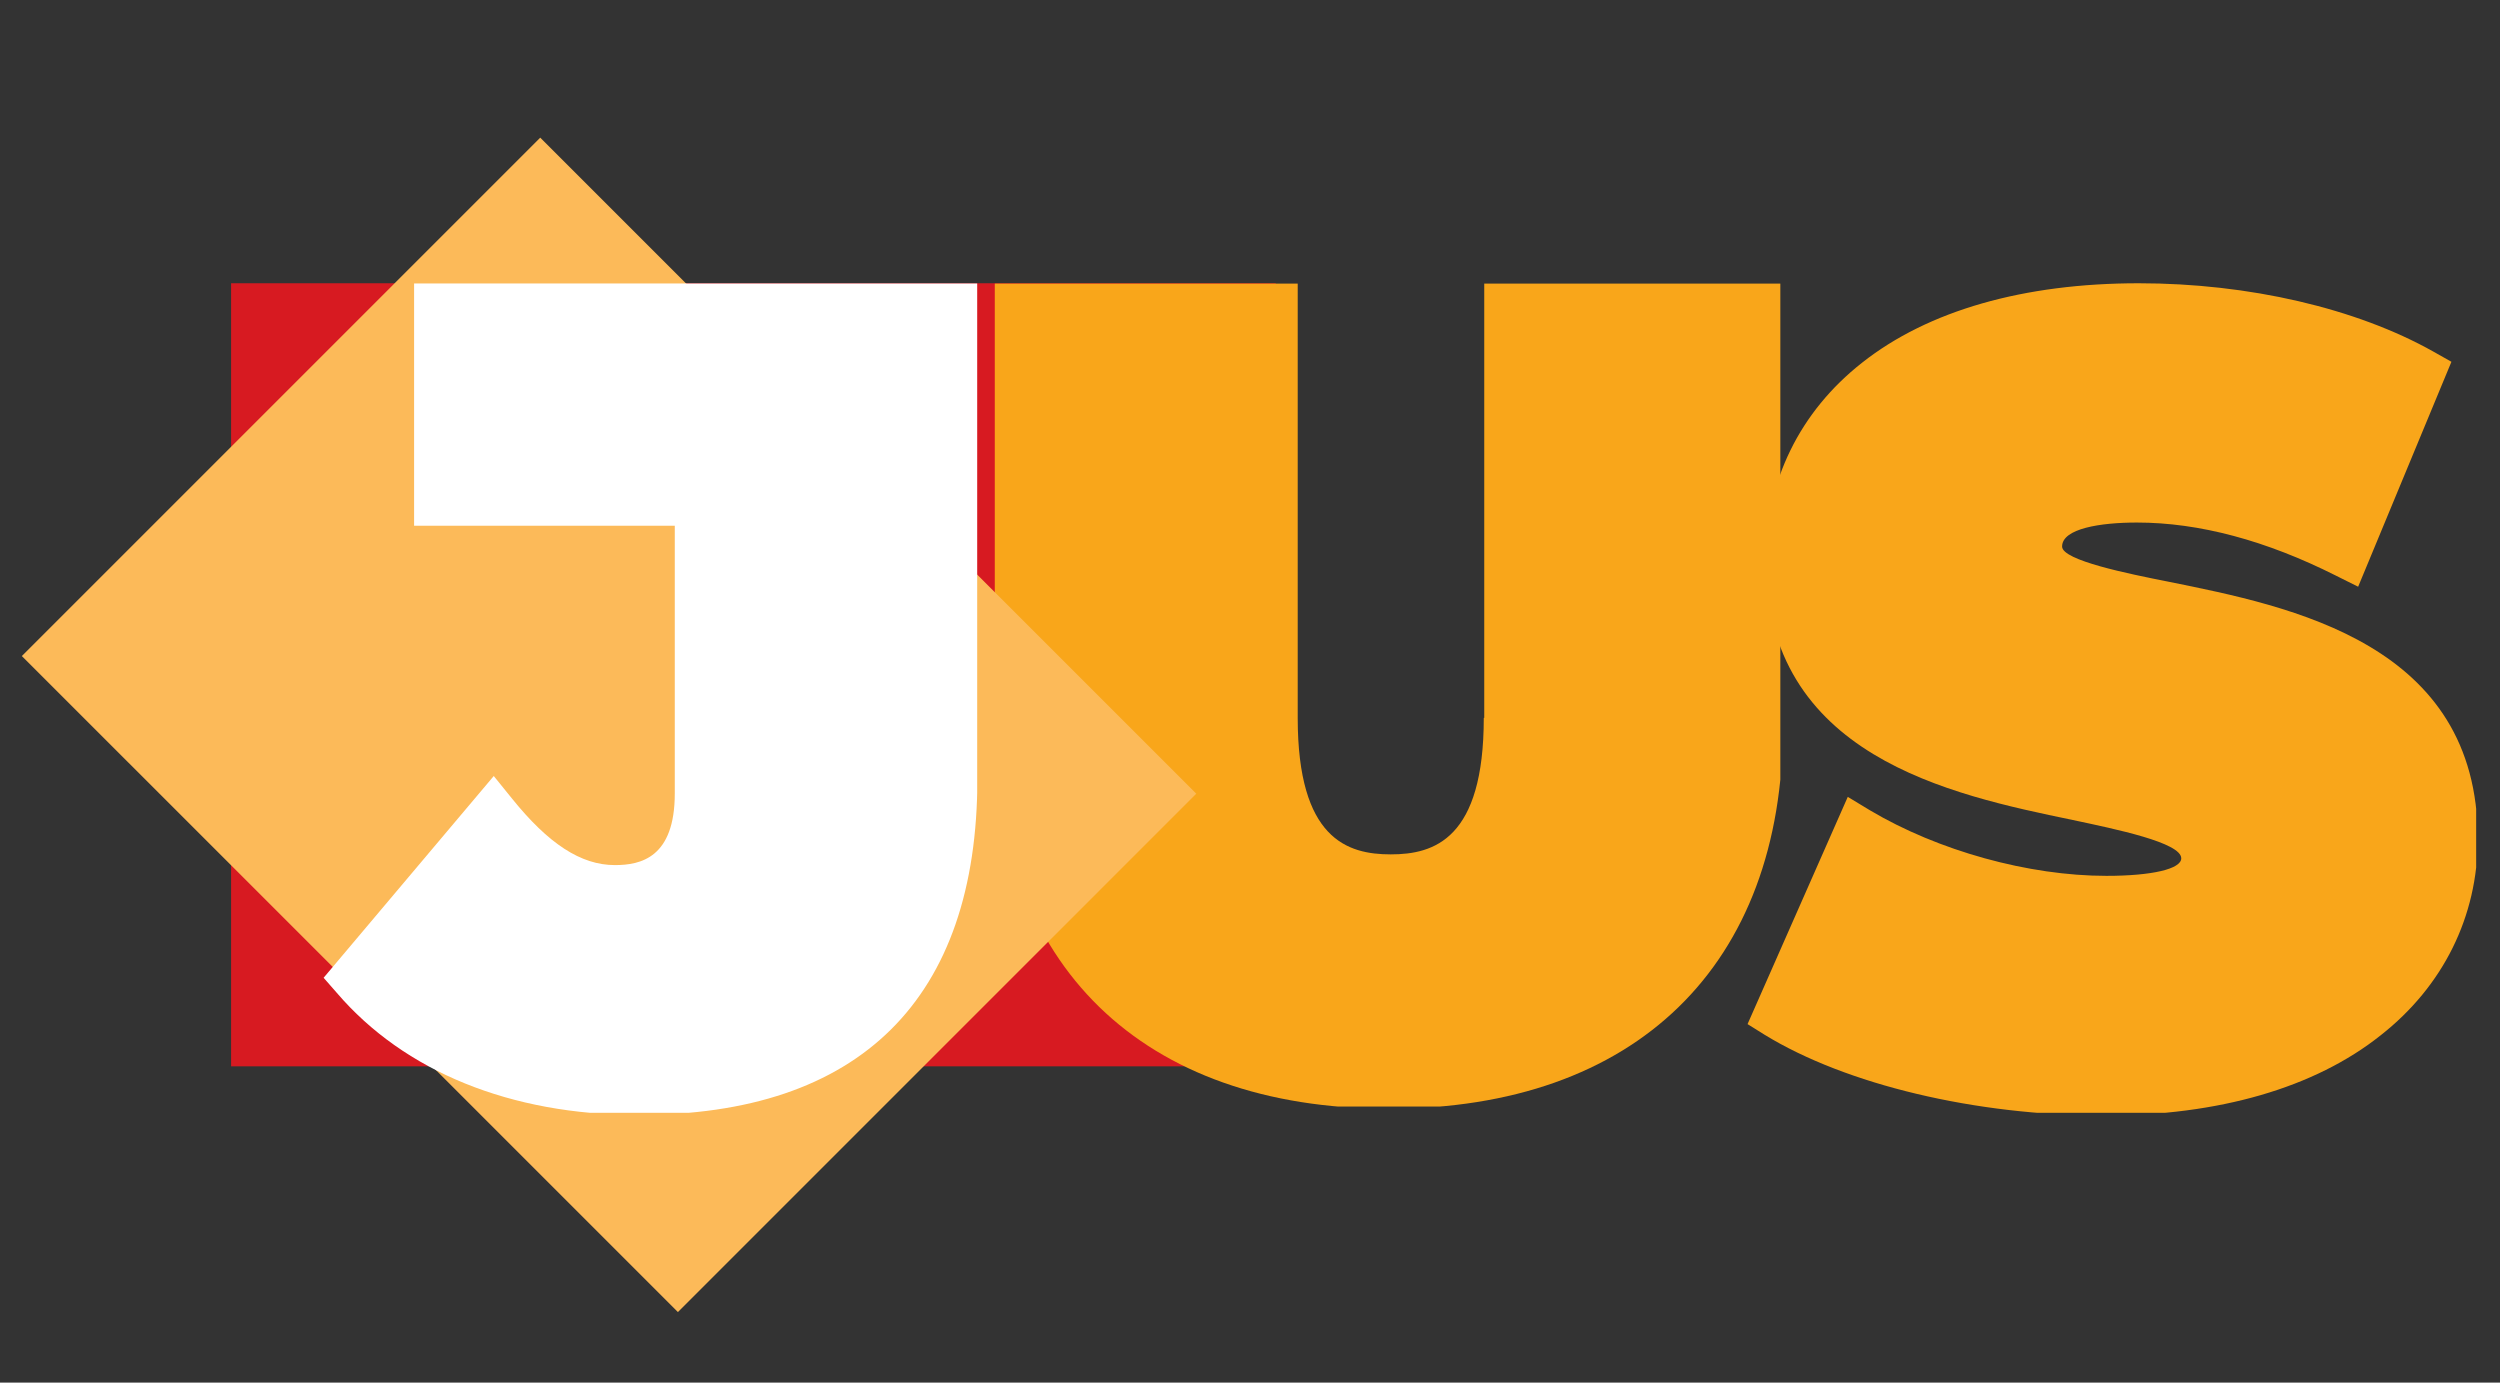 <svg xmlns="http://www.w3.org/2000/svg" xmlns:xlink="http://www.w3.org/1999/xlink" width="396" zoomAndPan="magnify" viewBox="0 0 297 164.25" height="219" preserveAspectRatio="xMidYMid meet" version="1.0"><rect x="0" y="0" width="297" height="164.25" fill="#333333" stroke="none"/><defs><clipPath id="6be74dff2e"><path d="M 27.453 33.652 L 151.562 33.652 L 151.562 126.68 L 27.453 126.68 Z M 27.453 33.652 " clip-rule="nonzero"/></clipPath><clipPath id="b362afe63d"><path d="M 118.18 33.652 L 211.504 33.652 L 211.504 131.457 L 118.18 131.457 Z M 118.18 33.652 " clip-rule="nonzero"/></clipPath><clipPath id="3a1c1774f2"><path d="M 207.566 33.652 L 294.168 33.652 L 294.168 132.203 L 207.566 132.203 Z M 207.566 33.652 " clip-rule="nonzero"/></clipPath><clipPath id="78d20099e4"><path d="M 2 16 L 143 16 L 143 156 L 2 156 Z M 2 16 " clip-rule="nonzero"/></clipPath><clipPath id="cba703c984"><path d="M 64.18 16.352 L 142.117 94.289 L 80.535 155.875 L 2.594 77.938 Z M 64.18 16.352 " clip-rule="nonzero"/></clipPath><clipPath id="241cb24576"><path d="M 38.445 33.652 L 116.09 33.652 L 116.09 132.203 L 38.445 132.203 Z M 38.445 33.652 " clip-rule="nonzero"/></clipPath></defs><g clip-path="url(#6be74dff2e)"><path fill="#d71a21" d="M 27.453 33.652 L 151.73 33.652 L 151.73 126.68 L 27.453 126.68 Z M 27.453 33.652 " fill-opacity="1" fill-rule="nonzero"/></g><g clip-path="url(#b362afe63d)"><path fill="#f9a61a" d="M 176.273 85.285 C 176.273 99.668 170.387 101.5 165.223 101.5 C 160.059 101.5 154.168 99.668 154.168 85.285 L 154.168 33.688 L 118.18 33.688 L 118.18 86.172 C 118.18 114.664 135.676 131.715 165 131.715 C 194.324 131.715 211.82 114.719 211.82 86.172 L 211.82 33.688 L 176.328 33.688 L 176.328 85.285 Z M 176.273 85.285 " fill-opacity="1" fill-rule="nonzero"/></g><g clip-path="url(#3a1c1774f2)"><path fill="#f9a61a" d="M 294.359 99.664 C 294.359 76.453 272.246 72.062 257.594 69.102 C 252.875 68.168 244.977 66.574 244.977 64.93 C 244.977 62.789 249.531 62.078 253.863 62.078 C 261.273 62.078 269.227 64.215 277.512 68.387 L 280.148 69.703 L 291.23 42.98 L 289.09 41.773 C 279.926 36.617 267.145 33.652 254.082 33.652 C 240.422 33.652 229.062 36.891 221.215 43.09 C 213.809 48.906 209.75 57.191 209.75 66.52 C 209.75 89.84 231.695 94.395 246.238 97.414 C 251.395 98.512 259.133 100.102 259.133 101.969 C 259.133 103.23 255.676 104.051 250.242 104.051 C 241.023 104.051 230.27 101.09 222.148 96.262 L 219.516 94.668 L 207.609 121.664 L 209.637 122.93 C 219.297 128.855 234.715 132.531 249.969 132.531 C 263.578 132.531 274.988 129.238 282.836 122.984 C 290.242 117.168 294.359 108.883 294.359 99.664 Z M 294.359 99.664 " fill-opacity="1" fill-rule="nonzero"/></g><g clip-path="url(#78d20099e4)"><g clip-path="url(#cba703c984)"><path fill="#fcba59" d="M 64.18 16.352 L 142.125 94.297 L 80.539 155.883 L 2.594 77.938 Z M 64.18 16.352 " fill-opacity="1" fill-rule="nonzero"/></g></g><g clip-path="url(#241cb24576)"><path fill="#ffffff" d="M 116.113 92.473 L 116.113 33.676 L 49.195 33.676 L 49.195 62.457 L 80.164 62.457 L 80.164 94.262 C 80.164 101.879 76.133 102.773 73.051 102.773 C 69.02 102.773 65.156 100.254 60.789 94.824 L 58.66 92.191 L 38.445 116.16 L 40.012 117.949 C 48.02 127.301 60.676 132.453 75.738 132.453 C 102.172 132.512 116.113 118.68 116.113 92.473 Z M 116.113 92.473 " fill-opacity="1" fill-rule="nonzero"/></g></svg>